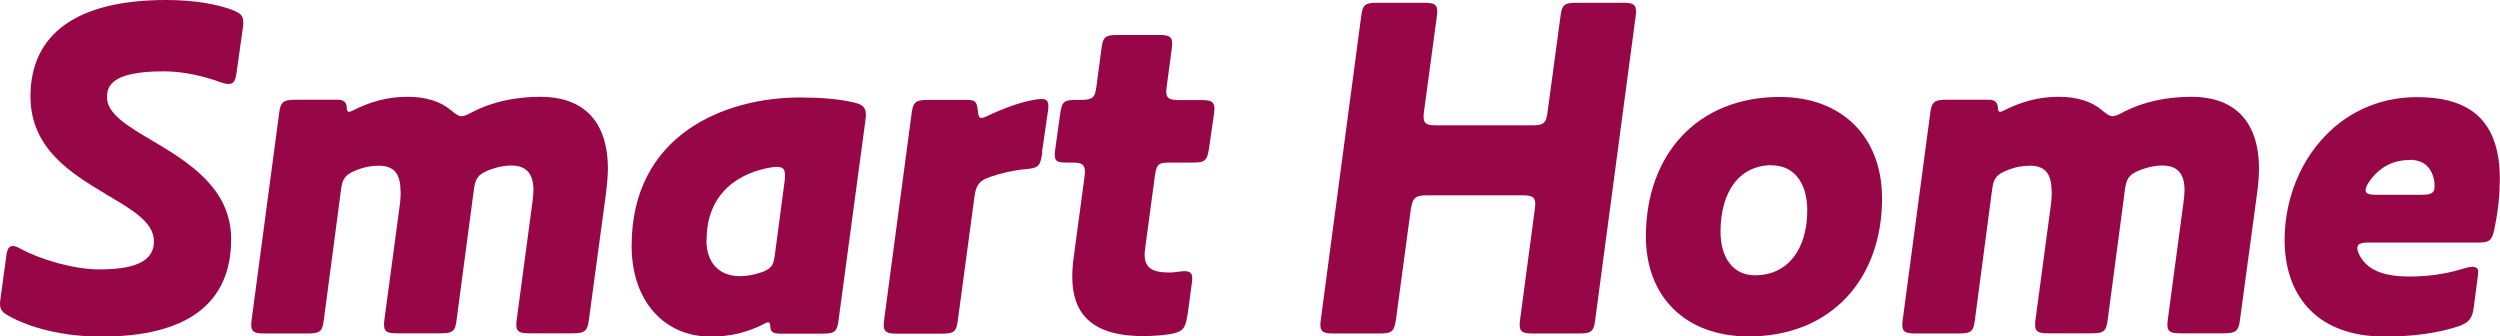 <?xml version="1.0" encoding="UTF-8"?><svg id="_レイヤー_2" xmlns="http://www.w3.org/2000/svg" viewBox="0 0 144.39 19.43"><defs><style>.cls-1{isolation:isolate;}.cls-2{fill:#970747;stroke-width:0px;}</style></defs><g id="_レイヤー_1-2"><g id="Smart_Home" class="cls-1"><g class="cls-1"><path class="cls-2" d="m6.1,11.2c-1.99-1.18-4.34-2.63-4.34-5.63C1.76,1.93,4.48,0,9.6,0c1.65,0,2.94.25,3.78.56.53.2.67.34.67.76,0,.06,0,.14-.03.34l-.36,2.55c-.06.45-.17.64-.45.64-.11,0-.28-.03-.5-.11-.92-.34-2.13-.62-3.25-.62-3.05,0-3.28.87-3.28,1.51,0,.95,1.23,1.68,2.66,2.52,2.07,1.23,4.51,2.74,4.51,5.66,0,3.75-2.58,5.63-7.5,5.63-2.27,0-4.09-.53-5.21-1.12-.47-.25-.64-.39-.64-.78,0-.06,0-.08.03-.31l.34-2.49c.06-.42.17-.53.39-.53.11,0,.25.06.45.17,1.09.59,3.02,1.18,4.54,1.18,2.41,0,3.14-.67,3.14-1.62,0-1.12-1.29-1.85-2.77-2.72Z"/><path class="cls-2" d="m23.13,11.03c0-.98-.36-1.46-1.26-1.46-.36,0-.81.06-1.34.28-.62.25-.76.5-.84,1.15l-.98,7.42c-.08.73-.22.84-.95.84h-2.49c-.56,0-.76-.08-.76-.5,0-.06,0-.11.03-.34l1.57-11.79c.08-.73.22-.87.95-.87h2.49c.34,0,.48.22.48.48,0,.11.03.22.14.22.03,0,.11-.03.17-.06,1.04-.53,2.04-.81,3.22-.81,1.04,0,1.9.28,2.46.76.31.25.45.36.64.36.14,0,.34-.08.64-.25,1.15-.59,2.49-.87,3.92-.87,2.3,0,3.89,1.23,3.89,4.17,0,.42-.06.98-.11,1.4l-.98,7.25c-.08.7-.22.84-.95.84h-2.49c-.56,0-.76-.08-.76-.5,0-.06,0-.11.03-.34l.9-6.72c.03-.25.06-.5.06-.7,0-.98-.42-1.43-1.29-1.43-.34,0-.76.06-1.32.28-.62.25-.76.5-.84,1.18l-.98,7.39c-.08.73-.22.84-.95.84h-2.49c-.56,0-.76-.08-.76-.5,0-.06,0-.11.03-.34l.9-6.72c.03-.25.03-.48.03-.67Z"/><path class="cls-2" d="m44.94,19.26c-.31,0-.45-.14-.45-.39,0-.17-.03-.25-.14-.25-.06,0-.11.03-.17.06-1.01.53-2.02.76-3.14.76-2.69,0-4.56-2.07-4.56-5.24,0-6.44,5.4-8.57,9.72-8.57,1.15,0,2.21.08,3.08.28.56.11.73.31.73.73,0,.06,0,.14-.03.34l-1.54,11.45c-.08.73-.22.84-.95.84h-2.55Zm-4.14-5.38c0,1.29.73,2.07,1.93,2.07.39,0,.73-.06,1.18-.2.59-.2.76-.36.84-1.01l.56-4.23c.03-.25.03-.34.03-.39,0-.36-.14-.48-.45-.48-.08,0-.17,0-.36.03-1.71.28-3.72,1.37-3.72,4.2Z"/><path class="cls-2" d="m60.2,8.79c-.11.81-.22.92-.98.98-.67.06-1.37.22-2.04.45-.64.22-.81.48-.9,1.15l-.95,7.06c-.08.73-.22.84-.95.84h-2.58c-.56,0-.76-.08-.76-.5,0-.06,0-.11.03-.34l1.57-11.79c.08-.73.22-.87.95-.87h2.24c.5,0,.59.11.64.59.03.34.08.45.22.45.08,0,.17-.03.34-.11.92-.45,1.93-.81,2.77-.95.2-.03.28-.03.36-.03.28,0,.39.11.39.42,0,.03,0,.11-.03.31l-.34,2.35Z"/><path class="cls-2" d="m68.57,18.26c-.11.73-.28.92-1.01,1.04-.53.08-1.06.11-1.54.11-3.11,0-4.09-1.43-4.09-3.44,0-.34.03-.73.08-1.09l.62-4.62c.03-.22.03-.28.03-.34,0-.45-.2-.53-.76-.53h-.22c-.56,0-.76-.03-.76-.45,0-.06,0-.14.03-.34l.28-2.02c.11-.73.22-.81.95-.81h.2c.73,0,.87-.11.95-.81l.28-2.1c.08-.73.22-.84.95-.84h2.38c.56,0,.76.08.76.5,0,.06,0,.11-.03.34l-.28,2.1c-.03.22-.03.28-.03.34,0,.39.2.48.76.48h1.26c.56,0,.76.08.76.5,0,.06,0,.11-.03.34l-.28,1.93c-.11.73-.22.84-.95.84h-1.23c-.73,0-.84.03-.95.78l-.56,4.17c-.03.22-.03.31-.03.36,0,.76.42,1.04,1.43,1.04.31,0,.67-.08.87-.08.36,0,.45.17.45.42,0,.11-.03.34-.06.53l-.22,1.65Z"/><path class="cls-2" d="m88.53,19.26c-.56,0-.76-.08-.76-.5,0-.06,0-.11.03-.34l.84-6.3c.03-.22.03-.28.03-.34,0-.42-.2-.5-.76-.5h-5.49c-.73,0-.84.17-.95.9l-.84,6.24c-.11.73-.22.84-.95.84h-2.66c-.56,0-.76-.08-.76-.5,0-.06,0-.11.03-.34l2.32-17.42c.08-.73.22-.84.95-.84h2.69c.56,0,.76.08.76.5,0,.06,0,.11-.03.34l-.73,5.4c-.03.22-.03.28-.03.34,0,.42.2.5.76.5h5.46c.73,0,.87-.11.95-.84l.73-5.4c.08-.73.22-.84.95-.84h2.66c.56,0,.76.08.76.5,0,.06,0,.11-.03.34l-2.32,17.42c-.08.73-.22.84-.95.84h-2.66Z"/><path class="cls-2" d="m95.06,13.66c0-4.73,2.97-8.06,7.73-8.06,3.64,0,5.91,2.35,5.91,5.85,0,4.73-3,7.98-7.7,7.98-3.67,0-5.94-2.3-5.94-5.77Zm7.28-4.12c-1.93,0-2.97,1.6-2.97,3.84,0,1.51.73,2.52,1.99,2.52,1.9,0,3.02-1.51,3.02-3.75,0-1.6-.78-2.6-2.04-2.6Z"/><path class="cls-2" d="m118.49,11.03c0-.98-.36-1.46-1.26-1.46-.36,0-.81.06-1.34.28-.62.25-.76.5-.84,1.15l-.98,7.42c-.08.73-.22.84-.95.84h-2.49c-.56,0-.76-.08-.76-.5,0-.06,0-.11.03-.34l1.57-11.79c.08-.73.22-.87.95-.87h2.49c.34,0,.48.22.48.48,0,.11.03.22.14.22.03,0,.11-.03.17-.06,1.04-.53,2.04-.81,3.22-.81,1.04,0,1.9.28,2.46.76.31.25.45.36.64.36.14,0,.34-.08.64-.25,1.15-.59,2.49-.87,3.92-.87,2.29,0,3.89,1.23,3.89,4.17,0,.42-.05.98-.11,1.4l-.98,7.25c-.08.7-.22.84-.95.84h-2.49c-.56,0-.76-.08-.76-.5,0-.06,0-.11.03-.34l.9-6.72c.03-.25.06-.5.06-.7,0-.98-.42-1.43-1.29-1.43-.34,0-.76.06-1.32.28-.62.25-.76.5-.84,1.18l-.98,7.39c-.08.73-.22.84-.95.84h-2.49c-.56,0-.76-.08-.76-.5,0-.06,0-.11.03-.34l.9-6.72c.03-.25.03-.48.03-.67Z"/><path class="cls-2" d="m142.88,17.7c-.08.67-.25.92-.9,1.15-1.09.36-2.52.59-4.23.59-4.14,0-5.8-2.58-5.8-5.57,0-4.28,3-8.26,7.64-8.26,2.88,0,4.79,1.18,4.79,4.73,0,.81-.08,1.76-.31,2.86-.14.7-.28.81-.98.81h-6.3c-.45,0-.64.08-.64.31,0,.14.06.31.17.5.42.73,1.26,1.15,2.83,1.15,1.01,0,2.04-.11,3.28-.5.08-.03.28-.06.36-.06.25,0,.34.11.34.28,0,.06,0,.11-.03.34l-.22,1.68Zm-3.7-8.46c-1.01,0-1.79.45-2.35,1.26-.14.2-.2.36-.2.5,0,.17.17.25.59.25h2.66c.53,0,.73-.11.73-.45,0-.14,0-.28-.03-.42-.17-.78-.67-1.15-1.4-1.15Z"/></g></g></g></svg>